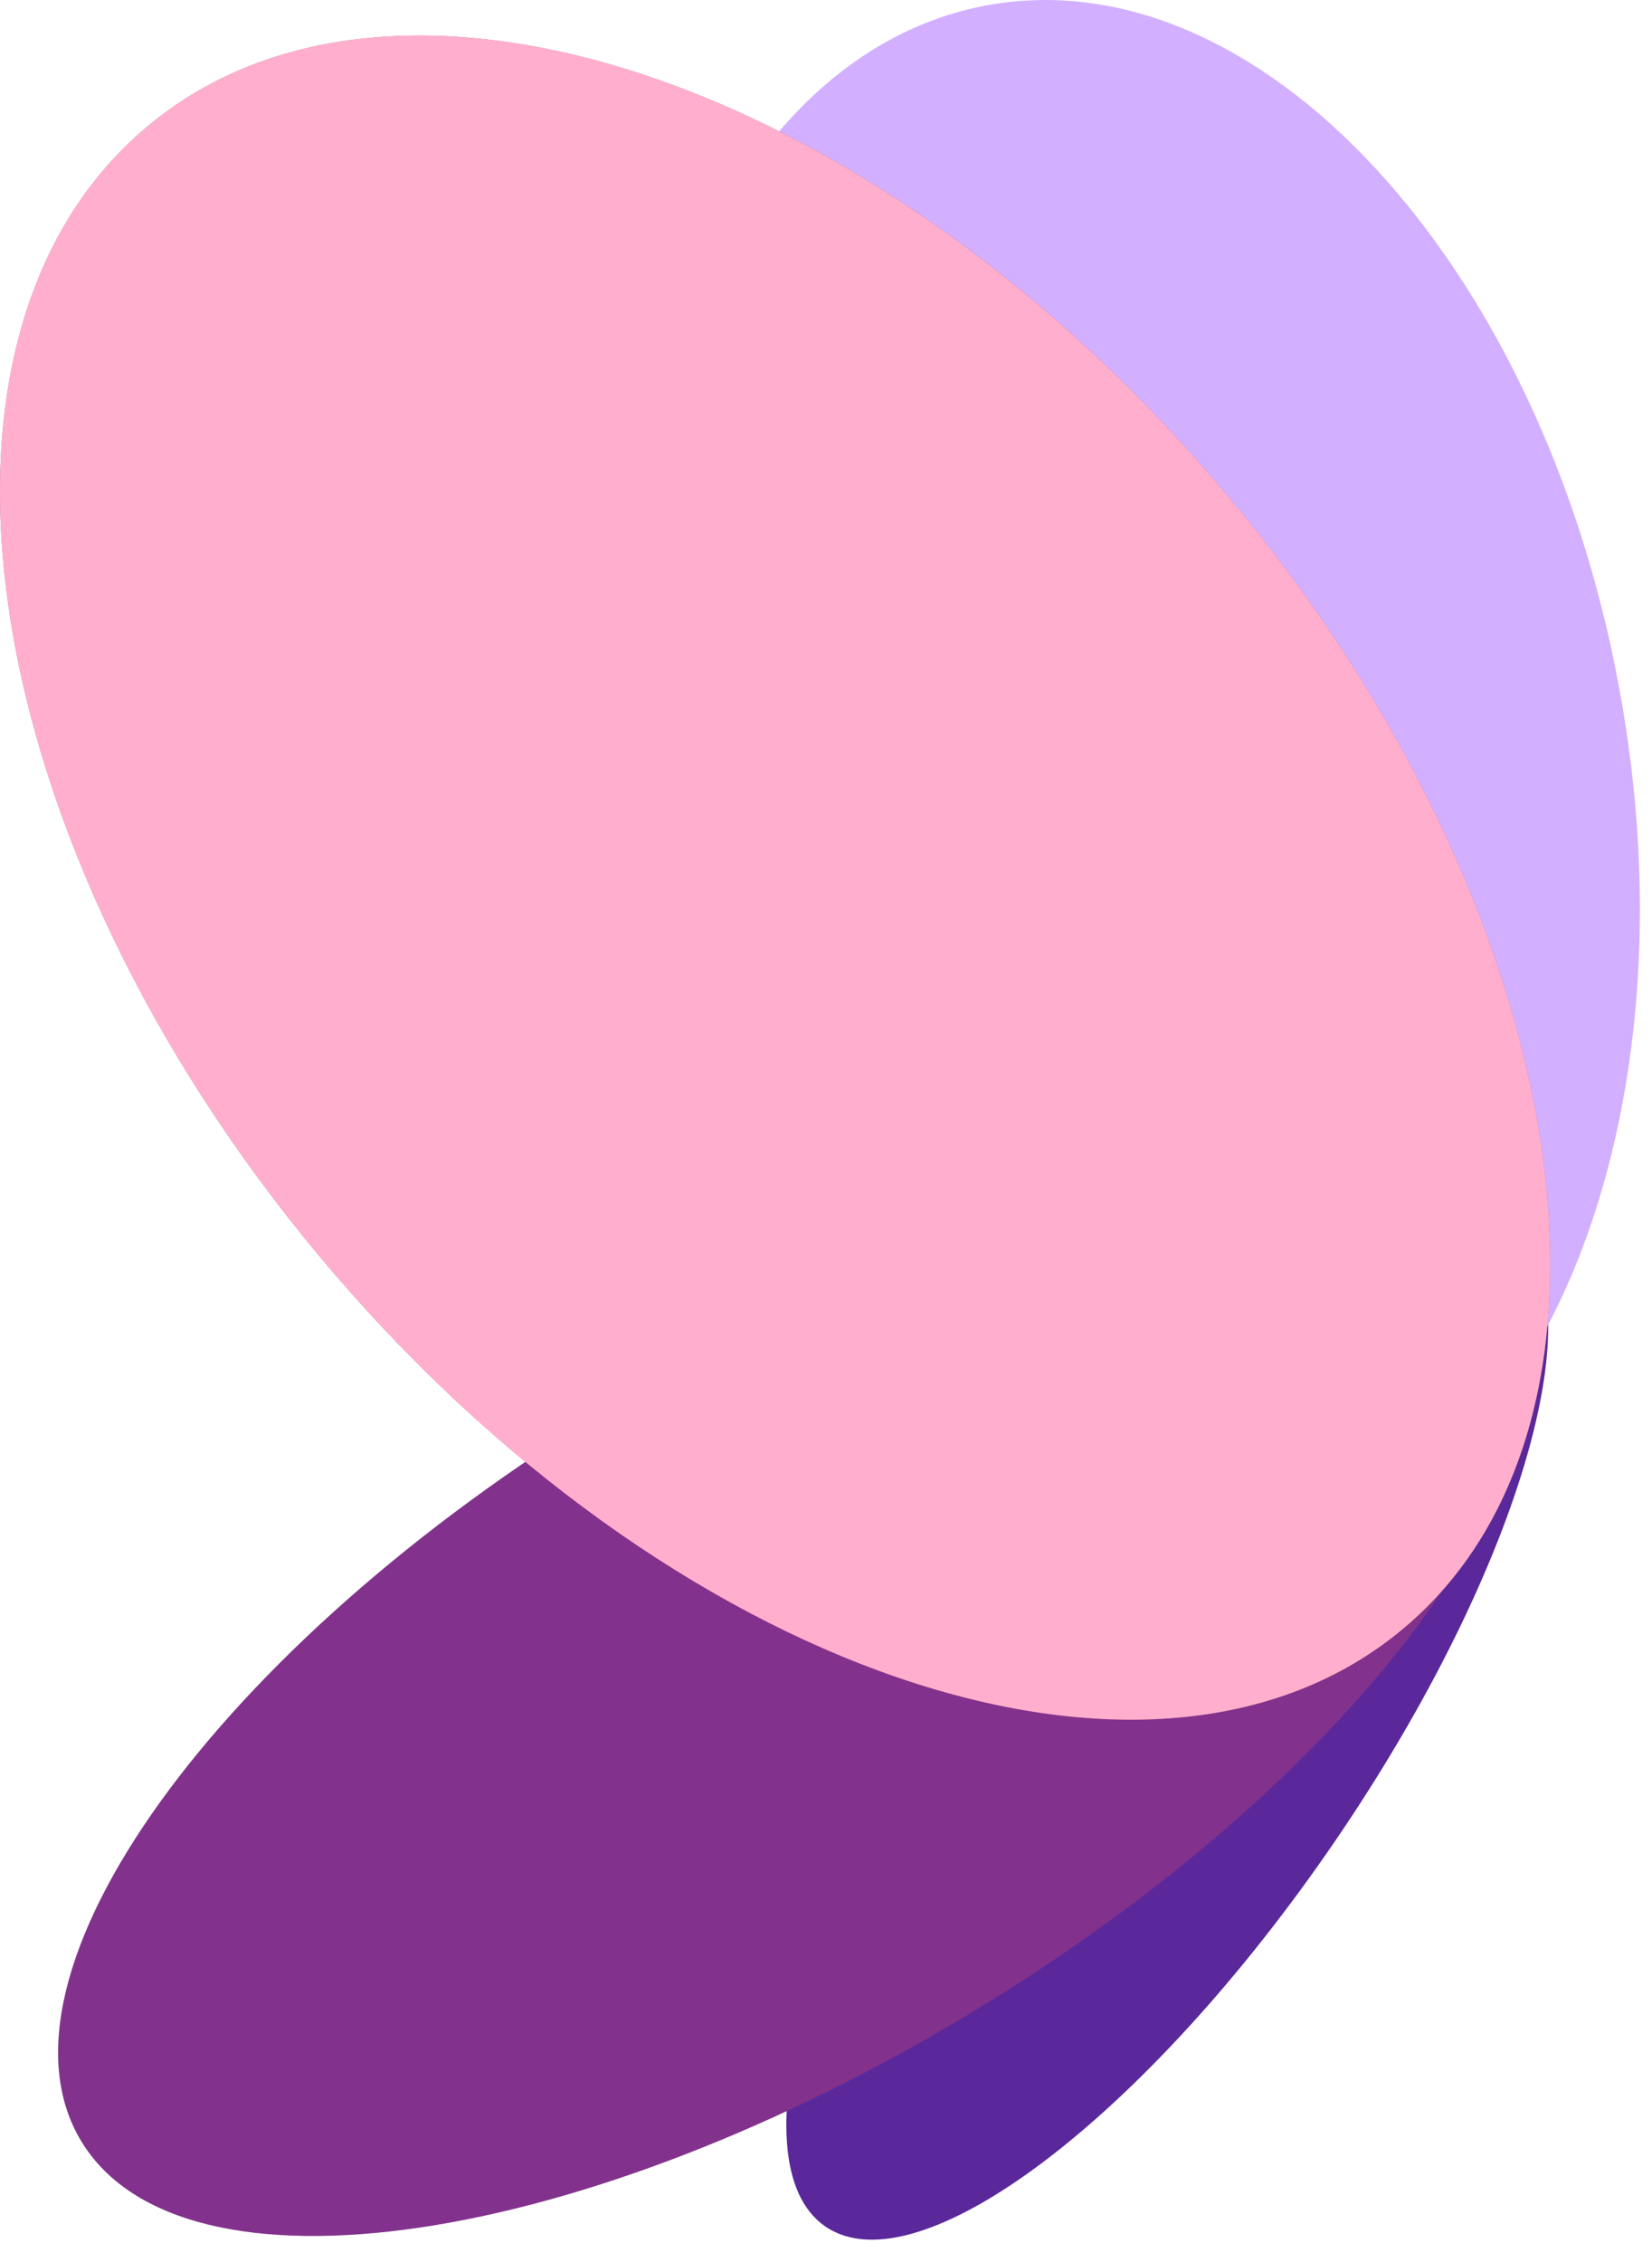 <svg width="57" height="78" viewBox="0 0 57 78" fill="none" xmlns="http://www.w3.org/2000/svg">
<path d="M46.071 63.476C52.581 53.946 55.27 44.446 52.071 42.256C48.87 40.066 41.001 46.026 34.48 55.556C27.971 65.086 25.28 74.586 28.48 76.776C31.68 78.966 39.55 73.016 46.071 63.476Z" fill="#5A289B"/>
<path d="M22.061 29.986C24.78 44.726 34.56 55.266 43.901 53.546C53.24 51.816 58.6 38.476 55.87 23.736C53.16 8.996 43.38 -1.544 34.041 0.186C24.701 1.916 19.34 15.256 22.07 29.996L22.061 29.986Z" fill="#D2AFFF"/>
<path d="M33.67 69.306C47.221 61.066 55.38 49.726 51.901 43.996C48.41 38.256 34.6 40.296 21.041 48.536C7.481 56.776 -0.679 68.106 2.811 73.846C6.301 79.576 20.11 77.546 33.67 69.306Z" fill="#82328C"/>
<path style="mix-blend-mode:multiply" opacity="0.6" d="M11.07 43.376C23.041 57.676 39.761 63.406 48.41 56.166C57.071 48.926 54.38 31.456 42.41 17.156C30.451 2.846 13.73 -2.884 5.08 4.366C-3.579 11.606 -0.899 29.076 11.07 43.376Z" fill="url(#paint0_linear_182_1038)"/>
<g style="mix-blend-mode:hard-light">
<path d="M11.07 43.376C23.041 57.676 39.761 63.406 48.41 56.166C57.071 48.926 54.38 31.456 42.41 17.156C30.451 2.846 13.73 -2.884 5.08 4.366C-3.579 11.606 -0.899 29.076 11.07 43.376Z" fill="#FFAFCD"/>
</g>
<defs>
<linearGradient id="paint0_linear_182_1038" x1="58.279" y1="57.48" x2="21.323" y2="25.53" gradientUnits="userSpaceOnUse">
<stop stop-color="#511112"/>
<stop offset="0.32" stop-color="#B71E52"/>
<stop offset="0.67" stop-color="#D41C5C"/>
<stop offset="1" stop-color="#6E0E22"/>
</linearGradient>
</defs>
</svg>
